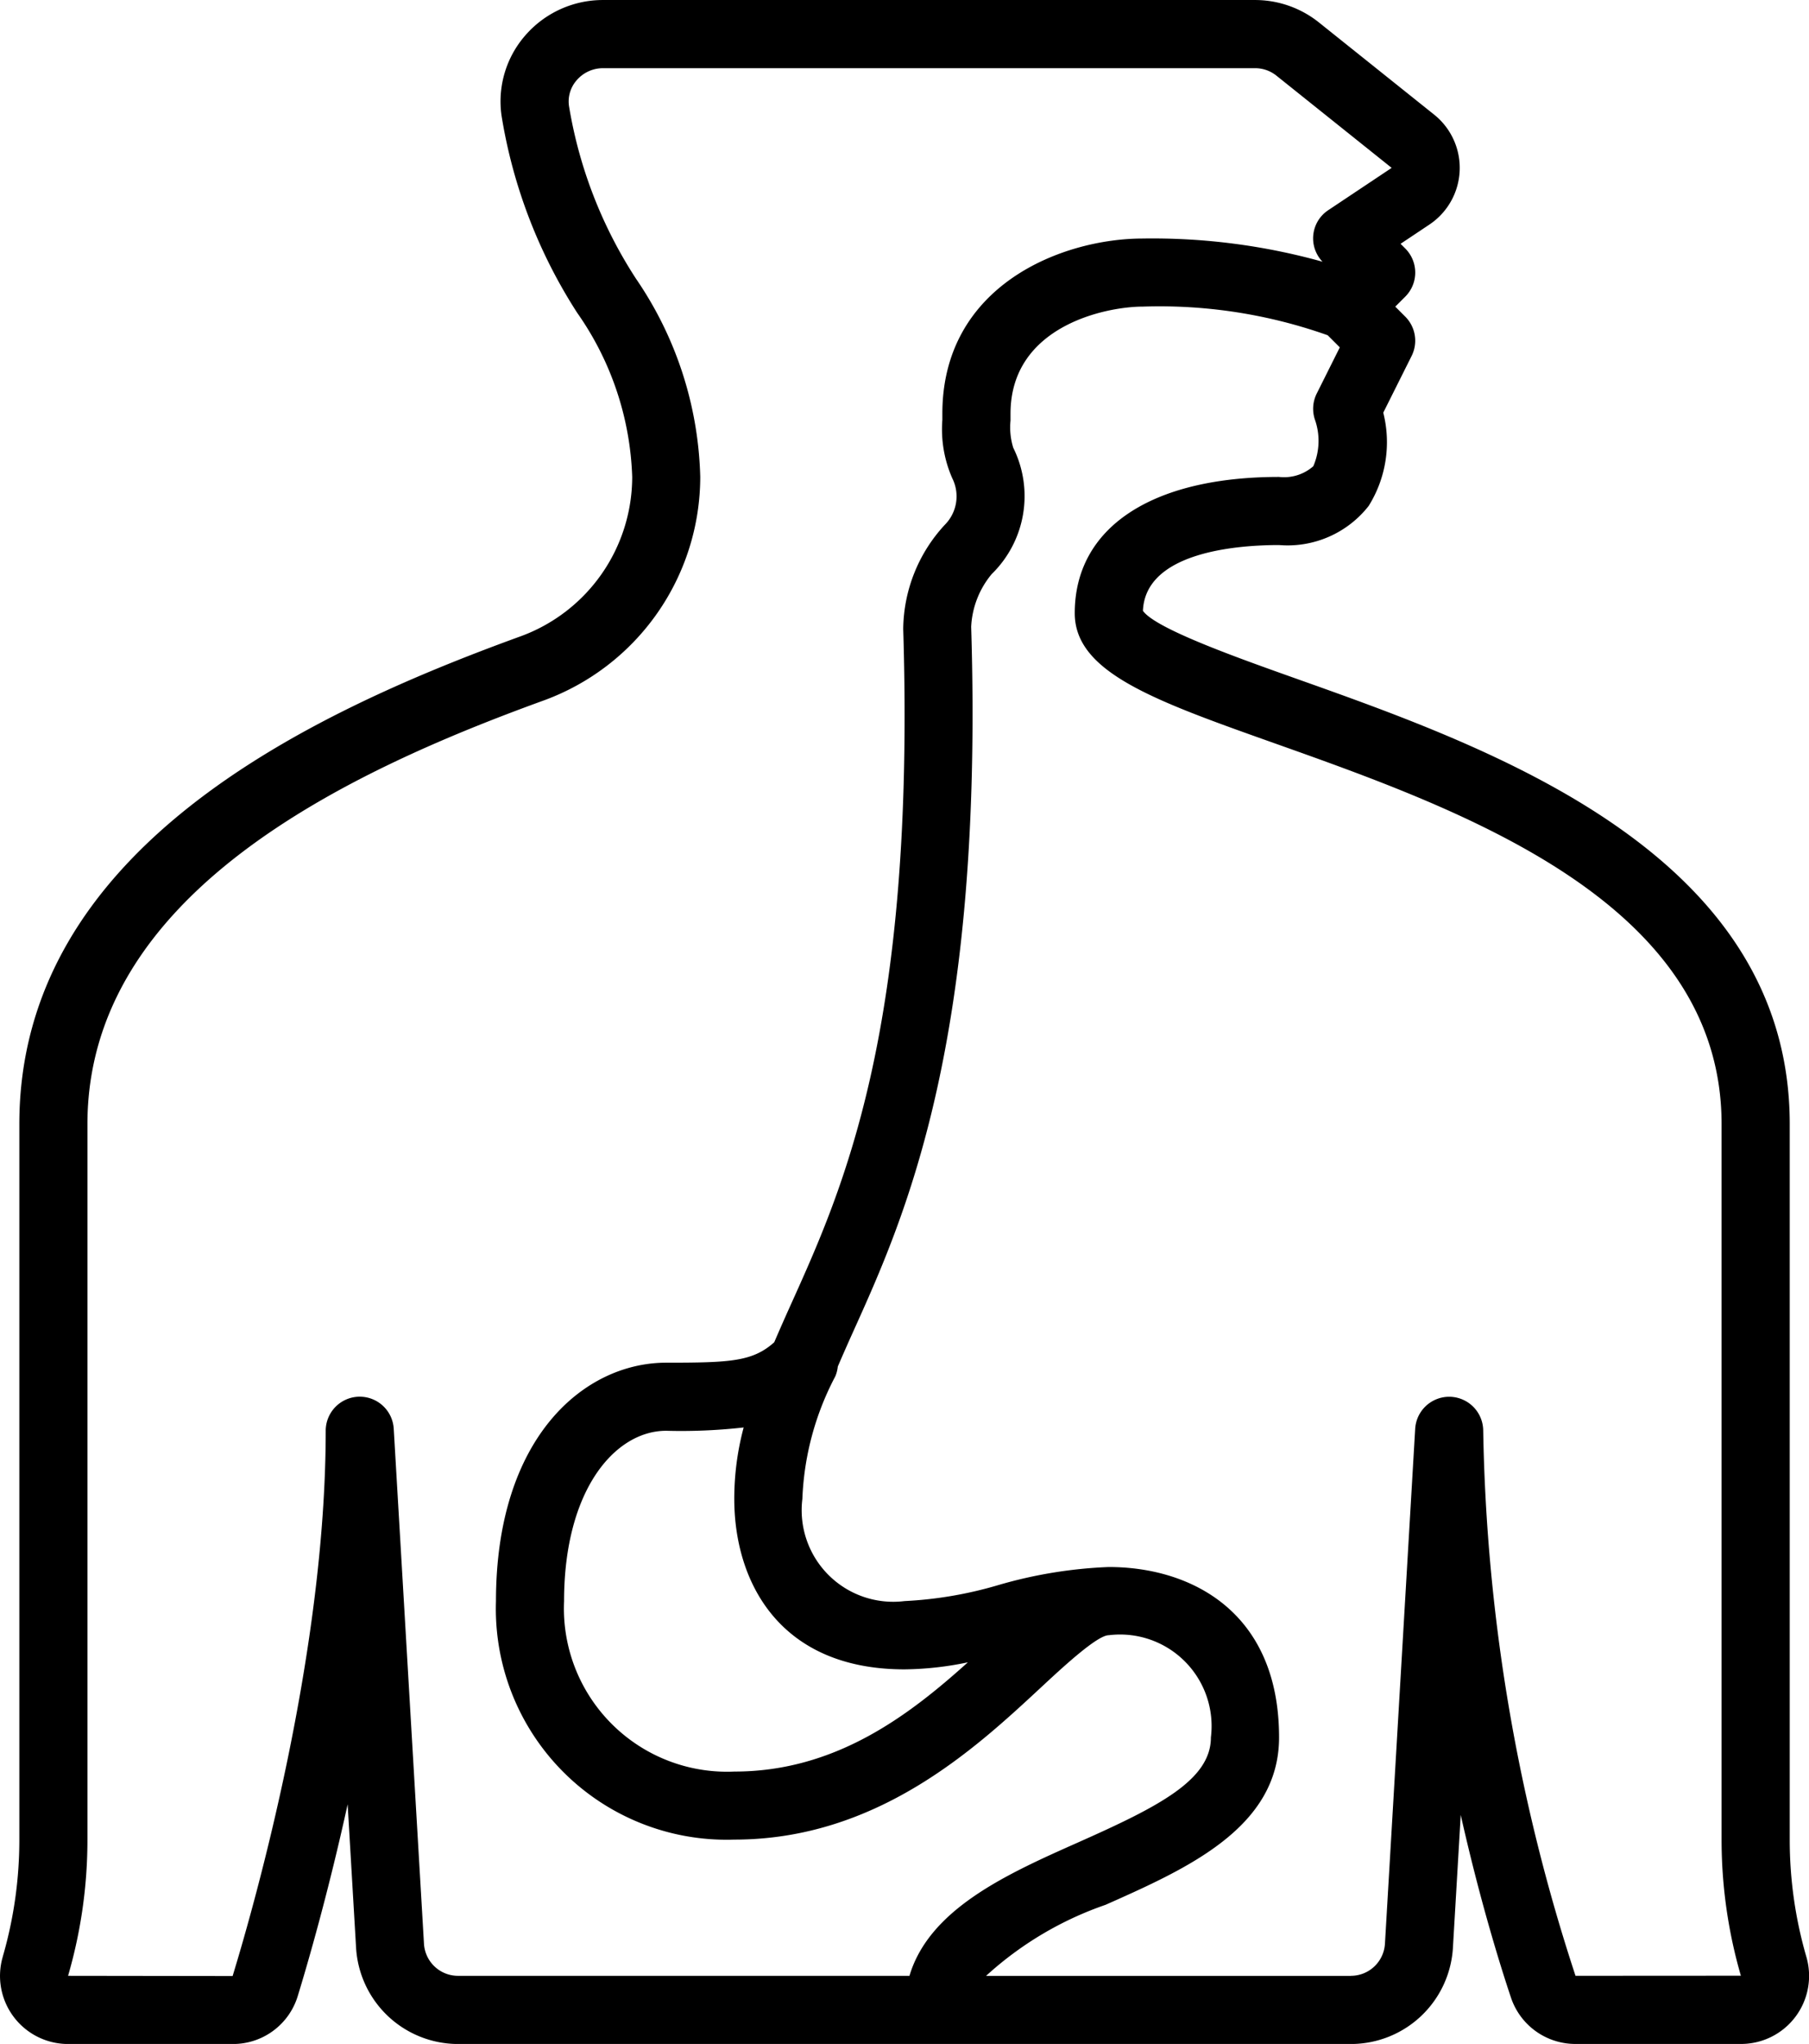 <svg id="esophagus" xmlns="http://www.w3.org/2000/svg" width="113.667" height="128.349" viewBox="0 0 113.667 128.349">
  <g id="Grupo_10" data-name="Grupo 10" transform="translate(0 0)">
    <path id="Caminho_18" data-name="Caminho 18" d="M29.461,122.856a26.308,26.308,0,0,0,1.038-7.343V70.591c0-17.211,17.982-25.729,31.509-30.639a10.669,10.669,0,0,0,7-10.005,18.976,18.976,0,0,0-3.453-10.3A32.251,32.251,0,0,1,60.8,7.274a6.3,6.3,0,0,1,1.479-5.038A6.455,6.455,0,0,1,67.168,0h40.979a6.432,6.432,0,0,1,4.009,1.407L119.4,7.2a4.279,4.279,0,0,1-.3,6.9l-1.812,1.209.294.294a2.138,2.138,0,0,1,0,3.025l-.627.627.627.627a2.14,2.14,0,0,1,.4,2.469L116.2,25.912a7.55,7.55,0,0,1-.919,5.86,6.474,6.474,0,0,1-5.629,2.453c-2.539,0-8.4.406-8.553,4.131.8,1.124,5.9,2.933,9.642,4.263,12.344,4.382,31,11,31,27.973v44.922a26.3,26.3,0,0,0,1.038,7.343,4.274,4.274,0,0,1-4.1,5.492H128.28a4.267,4.267,0,0,1-4.052-2.9h0c-.639-1.906-1.934-6.025-3.16-11.481l-.491,8.344a6.424,6.424,0,0,1-6.406,6.04H58.064a6.424,6.424,0,0,1-6.406-6.041l-.53-9.012c-1.219,5.556-2.5,9.969-3.136,12.044a4.247,4.247,0,0,1-4.086,3.009H33.562a4.275,4.275,0,0,1-4.1-5.492Zm84.709,1.214a2.142,2.142,0,0,0,2.136-2.014l1.9-32.338a2.139,2.139,0,0,1,4.274.125,115.569,115.569,0,0,0,5.8,34.226l10.39-.006a30.683,30.683,0,0,1-1.212-8.55V70.591c0-13.947-16.271-19.723-28.151-23.94-7.522-2.671-12.492-4.435-12.492-8.147,0-5.358,4.8-8.556,12.835-8.556a2.784,2.784,0,0,0,2.154-.672,4.013,4.013,0,0,0,.1-2.93,2.139,2.139,0,0,1,.116-1.634l1.45-2.9-.76-.76a31.617,31.617,0,0,0-11.611-1.8c-2.314,0-8.32,1.208-8.32,6.723l0,.433a4.3,4.3,0,0,0,.173,1.71A6.834,6.834,0,0,1,91.6,36.045a5.582,5.582,0,0,0-1.293,3.314c.8,26.077-4.153,37.046-7.432,44.3-.339.752-.647,1.452-.948,2.15a2.128,2.128,0,0,1-.159.62A17.919,17.919,0,0,0,79.7,94.122a5.752,5.752,0,0,0,6.417,6.417,25.053,25.053,0,0,0,5.9-1.006A28.63,28.63,0,0,1,98.953,98.4c5.17,0,10.7,2.81,10.7,10.7,0,5.668-5.789,8.241-10.9,10.511a21.534,21.534,0,0,0-7.51,4.463h22.929ZM76.011,89.637a35.078,35.078,0,0,1-4.867.207c-3.189,0-6.417,3.673-6.417,10.7a10.251,10.251,0,0,0,10.7,10.7c6.339,0,10.941-3.5,14.672-6.86a20.275,20.275,0,0,1-3.977.443c-7.886,0-10.7-5.526-10.7-10.7A17.291,17.291,0,0,1,76.011,89.637ZM43.9,124.084c1.372-4.481,5.85-20.2,5.85-34.241a2.139,2.139,0,0,1,2.076-2.138h.064a2.138,2.138,0,0,1,2.134,2.014l1.9,32.337a2.142,2.142,0,0,0,2.136,2.015H86.429c1.255-4.217,6.17-6.41,10.585-8.372,5.048-2.244,8.356-3.915,8.356-6.6a5.752,5.752,0,0,0-6.417-6.417c-.726,0-2.884,2-4.312,3.329-4.079,3.785-10.242,9.506-19.219,9.506a14.5,14.5,0,0,1-14.974-14.974c0-10.288,5.544-14.974,10.7-14.974,4.037,0,5.428-.072,6.784-1.282.331-.771.674-1.548,1.05-2.38,3.3-7.312,7.824-17.325,7.055-42.413a9.766,9.766,0,0,1,2.609-6.535,2.532,2.532,0,0,0,.474-2.926,7.639,7.639,0,0,1-.624-3.664l0-.392c0-8.071,7.534-11,12.6-11a39.744,39.744,0,0,1,11.287,1.457,2.12,2.12,0,0,1,.361-3.237l3.984-2.656-7.242-5.792a2.14,2.14,0,0,0-1.335-.468H67.168a2.179,2.179,0,0,0-1.648.756,2.02,2.02,0,0,0-.484,1.62,28.278,28.278,0,0,0,4.218,10.855,22.994,22.994,0,0,1,4.029,12.438,14.96,14.96,0,0,1-9.814,14.027C51.152,48.444,34.778,56.067,34.778,70.591v44.922a30.541,30.541,0,0,1-1.217,8.557Z" transform="translate(-29.284 0.001)"/>
  </g>
</svg>
